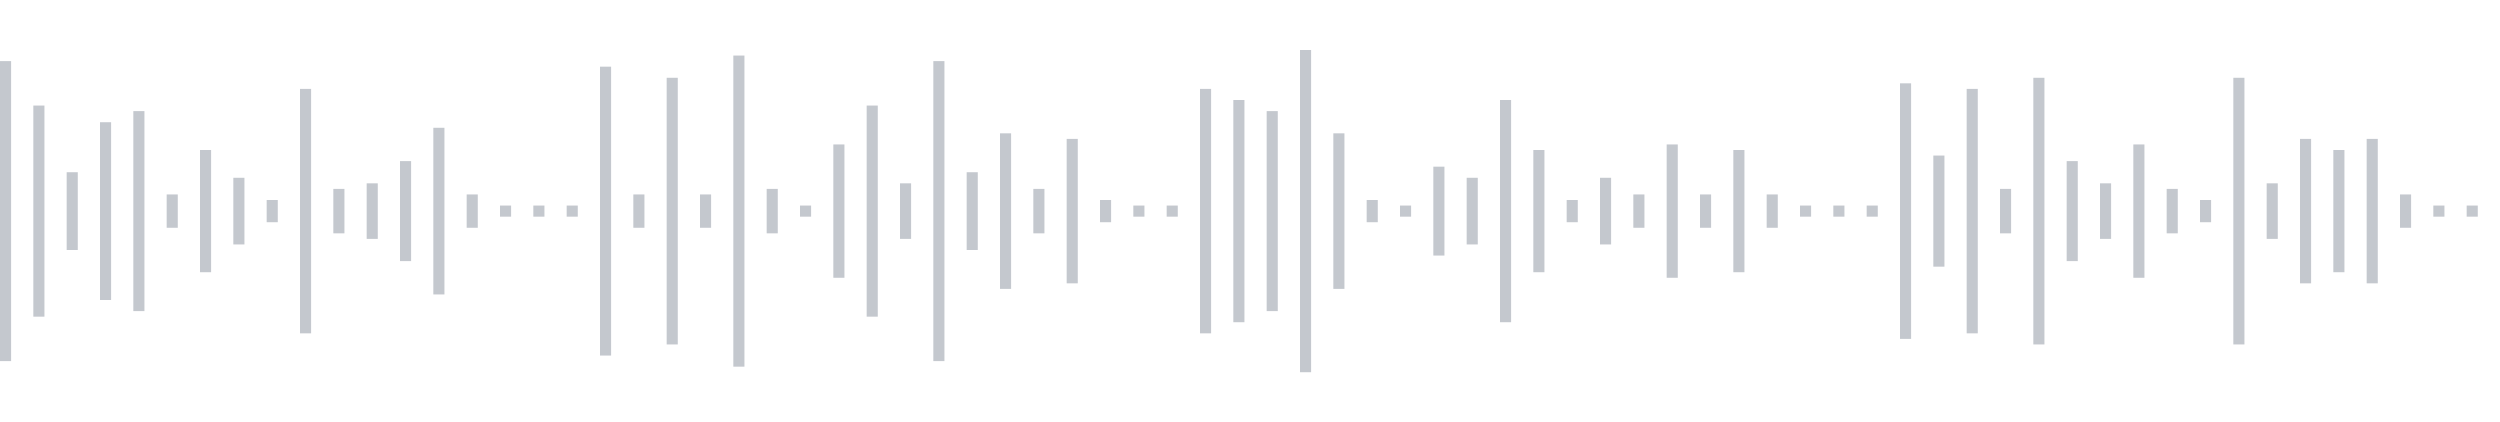 <svg xmlns="http://www.w3.org/2000/svg" xmlns:xlink="http://www.w3/org/1999/xlink" viewBox="0 0 225 38" preserveAspectRatio="none" width="100%" height="100%" fill="#C4C8CE"><g id="waveform-d53616a5-790f-4532-8036-d75582850f1c"><rect x="0" y="5.5" width="1" height="27"/><rect x="3" y="9.5" width="1" height="19"/><rect x="6" y="15.5" width="1" height="7"/><rect x="9" y="11.0" width="1" height="16"/><rect x="12" y="10.0" width="1" height="18"/><rect x="15" y="17.5" width="1" height="3"/><rect x="18" y="13.5" width="1" height="11"/><rect x="21" y="16.0" width="1" height="6"/><rect x="24" y="18.0" width="1" height="2"/><rect x="27" y="8.0" width="1" height="22"/><rect x="30" y="17.0" width="1" height="4"/><rect x="33" y="16.5" width="1" height="5"/><rect x="36" y="14.5" width="1" height="9"/><rect x="39" y="11.5" width="1" height="15"/><rect x="42" y="17.5" width="1" height="3"/><rect x="45" y="18.5" width="1" height="1"/><rect x="48" y="18.5" width="1" height="1"/><rect x="51" y="18.5" width="1" height="1"/><rect x="54" y="6.0" width="1" height="26"/><rect x="57" y="17.5" width="1" height="3"/><rect x="60" y="7.0" width="1" height="24"/><rect x="63" y="17.5" width="1" height="3"/><rect x="66" y="5.0" width="1" height="28"/><rect x="69" y="17.0" width="1" height="4"/><rect x="72" y="18.5" width="1" height="1"/><rect x="75" y="13.0" width="1" height="12"/><rect x="78" y="9.5" width="1" height="19"/><rect x="81" y="16.5" width="1" height="5"/><rect x="84" y="5.5" width="1" height="27"/><rect x="87" y="15.5" width="1" height="7"/><rect x="90" y="12.0" width="1" height="14"/><rect x="93" y="17.0" width="1" height="4"/><rect x="96" y="12.5" width="1" height="13"/><rect x="99" y="18.0" width="1" height="2"/><rect x="102" y="18.5" width="1" height="1"/><rect x="105" y="18.5" width="1" height="1"/><rect x="108" y="8.0" width="1" height="22"/><rect x="111" y="9.0" width="1" height="20"/><rect x="114" y="10.0" width="1" height="18"/><rect x="117" y="4.5" width="1" height="29"/><rect x="120" y="12.0" width="1" height="14"/><rect x="123" y="18.0" width="1" height="2"/><rect x="126" y="18.5" width="1" height="1"/><rect x="129" y="15.0" width="1" height="8"/><rect x="132" y="16.0" width="1" height="6"/><rect x="135" y="9.0" width="1" height="20"/><rect x="138" y="13.5" width="1" height="11"/><rect x="141" y="18.0" width="1" height="2"/><rect x="144" y="16.0" width="1" height="6"/><rect x="147" y="17.5" width="1" height="3"/><rect x="150" y="13.0" width="1" height="12"/><rect x="153" y="17.5" width="1" height="3"/><rect x="156" y="13.5" width="1" height="11"/><rect x="159" y="17.5" width="1" height="3"/><rect x="162" y="18.5" width="1" height="1"/><rect x="165" y="18.5" width="1" height="1"/><rect x="168" y="18.5" width="1" height="1"/><rect x="171" y="7.5" width="1" height="23"/><rect x="174" y="14.0" width="1" height="10"/><rect x="177" y="8.0" width="1" height="22"/><rect x="180" y="17.0" width="1" height="4"/><rect x="183" y="7.0" width="1" height="24"/><rect x="186" y="14.5" width="1" height="9"/><rect x="189" y="16.5" width="1" height="5"/><rect x="192" y="13.0" width="1" height="12"/><rect x="195" y="17.0" width="1" height="4"/><rect x="198" y="18.0" width="1" height="2"/><rect x="201" y="7.0" width="1" height="24"/><rect x="204" y="16.5" width="1" height="5"/><rect x="207" y="12.5" width="1" height="13"/><rect x="210" y="13.5" width="1" height="11"/><rect x="213" y="12.5" width="1" height="13"/><rect x="216" y="17.5" width="1" height="3"/><rect x="219" y="18.5" width="1" height="1"/><rect x="222" y="18.5" width="1" height="1"/></g></svg>
